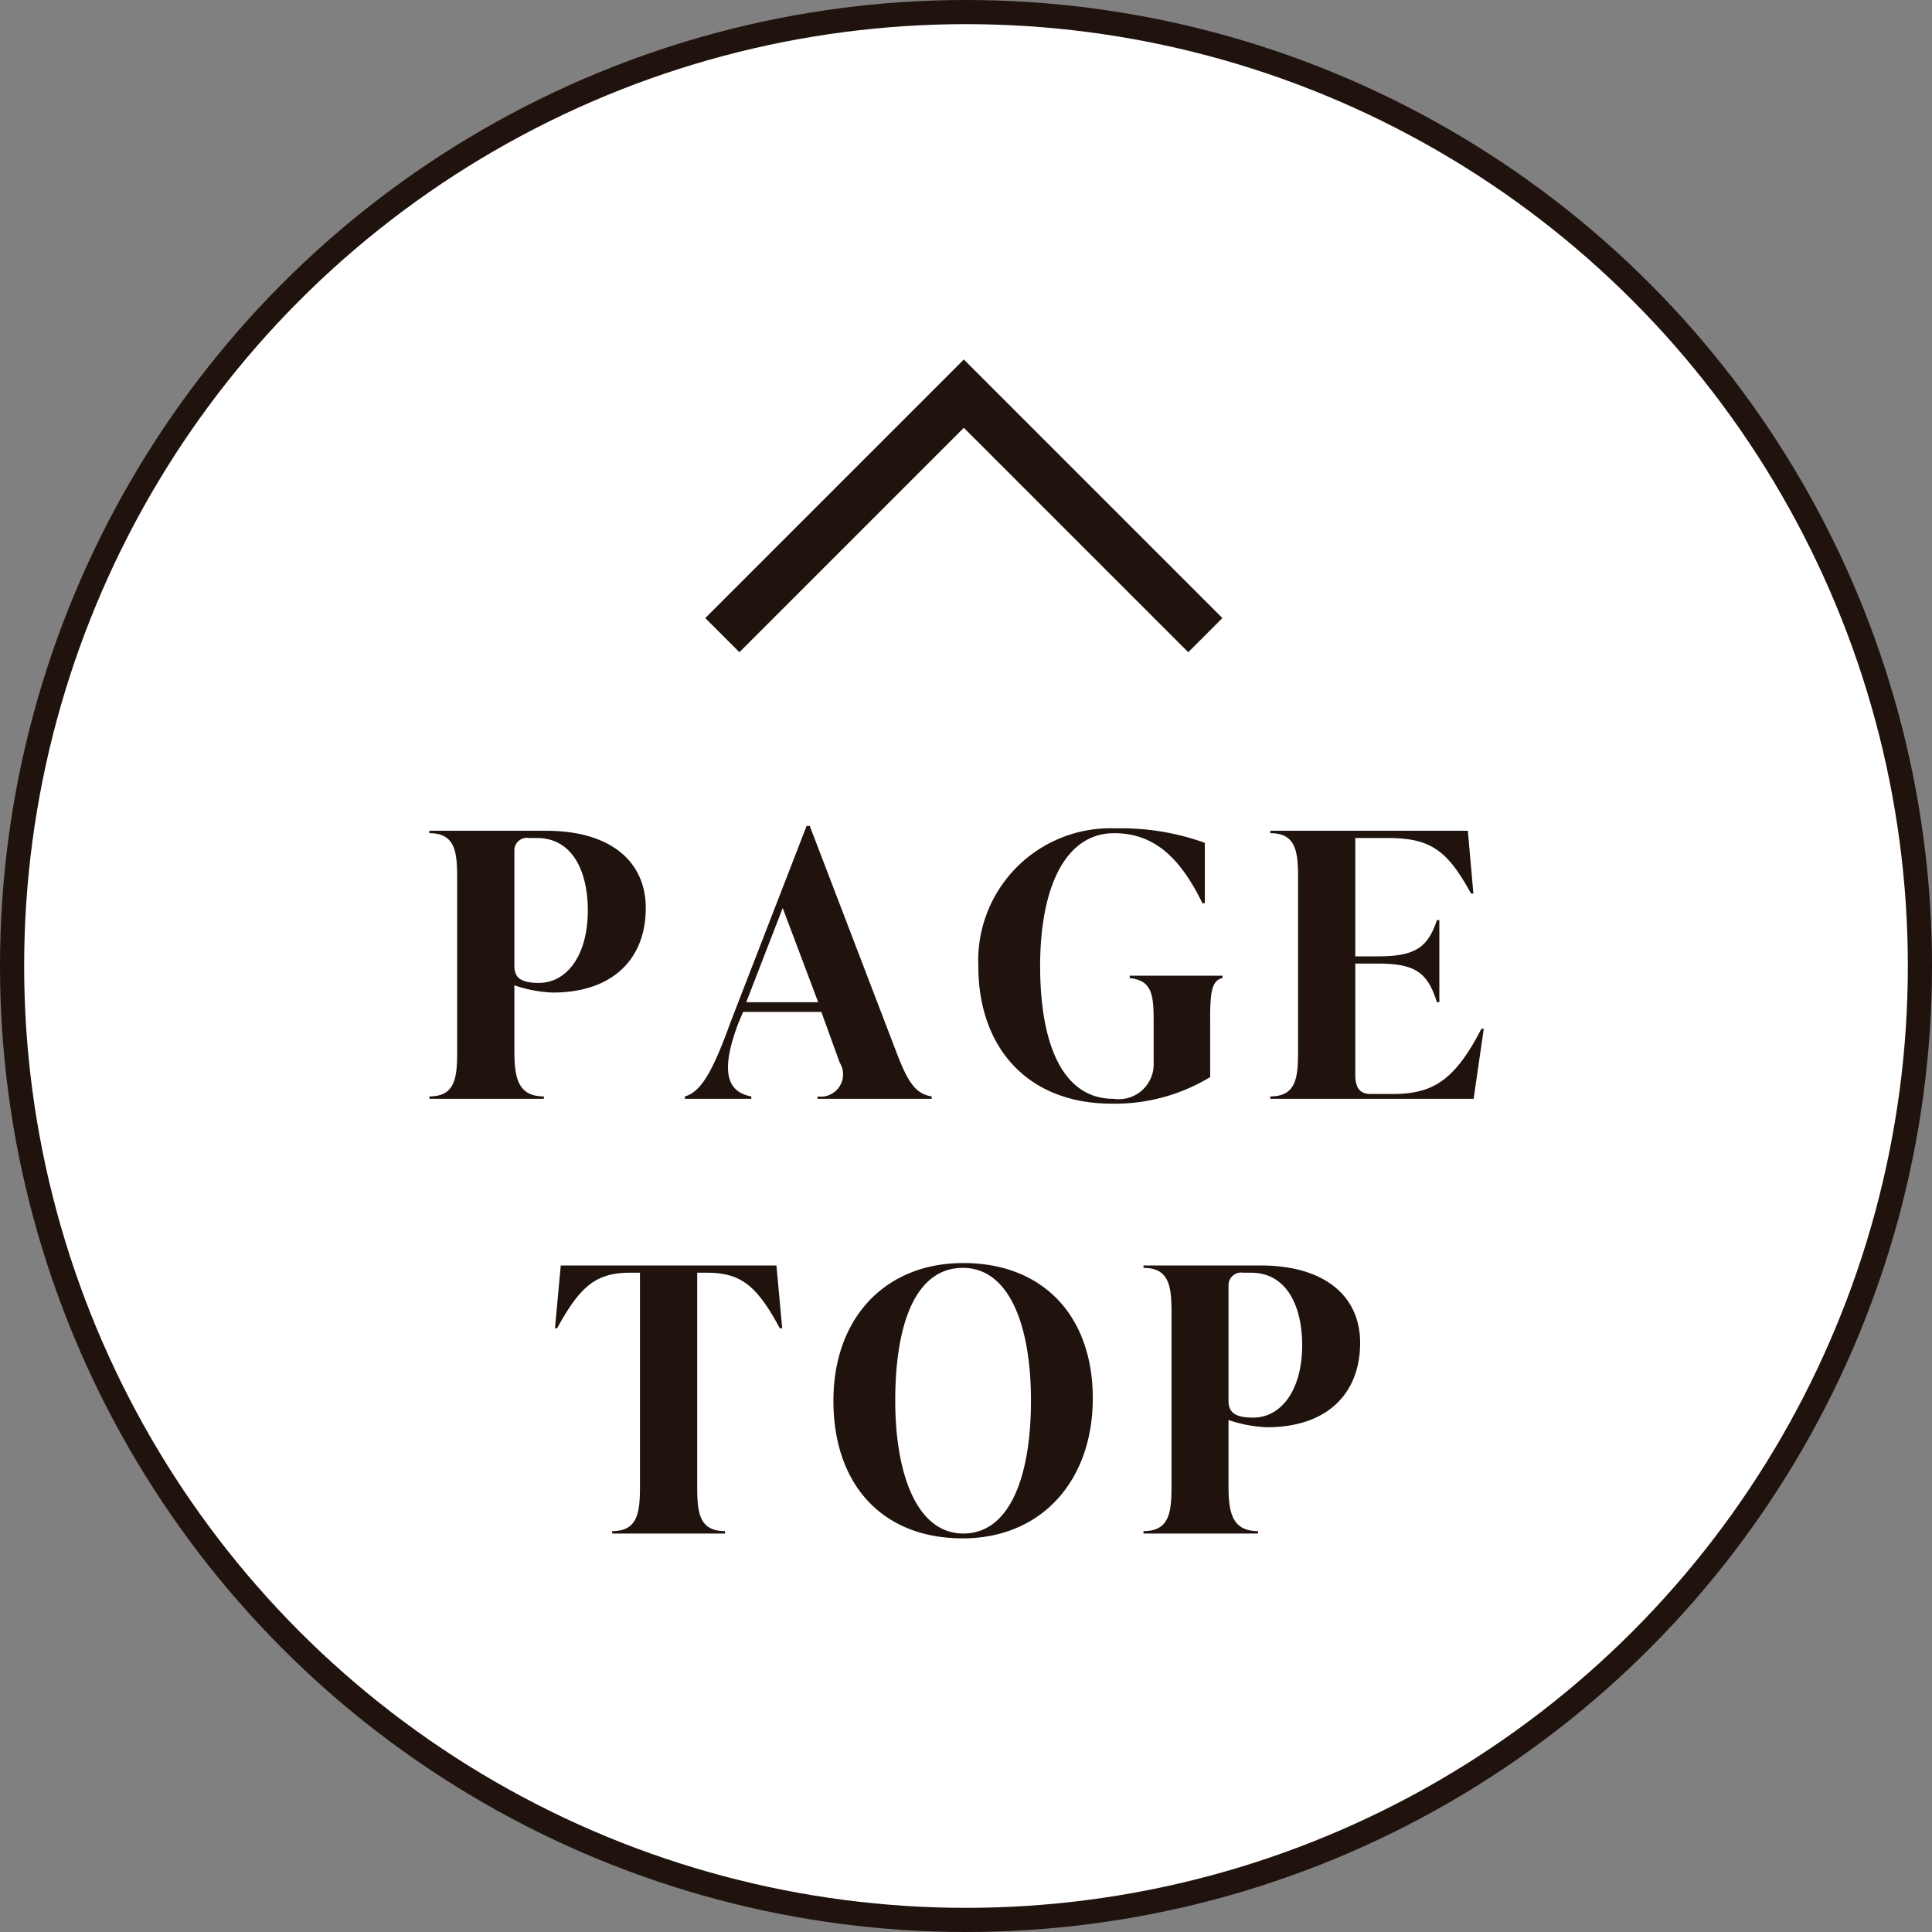 <svg id="pagetop.svg" xmlns="http://www.w3.org/2000/svg" width="80" height="80" viewBox="0 0 80 80">
  <rect x="0" y="0" width="80" height="80" fill="#808080" stroke="none"/>
  <defs>
    <style>
      .cls-1, .cls-3 {
        fill: #20130e;
      }

      .cls-2 {
        fill: #fff;
      }

      .cls-3, .cls-4 {
        fill-rule: evenodd;
      }

      .cls-4 {
        fill: none;
        stroke: #20130e;
        stroke-width: 2px;
      }
    </style>
  </defs>
  <circle id="楕円形_2" data-name="楕円形 2" class="cls-1" cx="40" cy="40" r="40"/>
  <circle id="楕円形_2-2" data-name="楕円形 2" class="cls-2" cx="40" cy="40" r="39"/>
  <path id="PAGE_TOP" data-name="PAGE TOP" class="cls-3" d="M2595.78,20370.4v0.1c1.09,0,1.15.8,1.15,1.9v7.1c0,1.1-.06,1.9-1.15,1.9v0.1h4.74v-0.1c-1.09,0-1.22-.8-1.22-1.9v-2.7a5.528,5.528,0,0,0,1.58.3c2.5,0,3.86-1.4,3.86-3.5,0-1.9-1.42-3.2-4.13-3.2h-4.83Zm4.54,6.3c-0.73,0-1.02-.2-1.02-0.7v-4.8a0.519,0.519,0,0,1,.61-0.5h0.32c1.49,0,2.11,1.4,2.11,3C2602.34,20375.6,2601.44,20376.7,2600.32,20376.7Zm11.21-6.5h-0.13l-3.14,8.1c-0.69,1.9-1.18,2.9-1.9,3.1v0.1h2.75v-0.1c-1.11-.2-1.22-1.2-0.55-3l0.21-.5h3.24l0.76,2.1a0.922,0.922,0,0,1-.92,1.4v0.1h4.73v-0.1c-0.67-.1-0.99-0.6-1.45-1.8Zm-1.12,3.4,1.47,3.9h-2.98Zm13.62,8.1a7.592,7.592,0,0,0,4.08-1.1v-2.3c0-1.1.03-1.7,0.51-1.8v-0.1h-3.84v0.1c0.93,0.1.99,0.7,0.99,1.8v1.7a1.447,1.447,0,0,1-1.66,1.5c-2.18,0-3.04-2.4-3.04-5.5,0-3.2,1.01-5.5,3.07-5.5,1.71,0,2.77,1.1,3.65,2.9h0.1v-2.5a10.251,10.251,0,0,0-3.7-.6,5.477,5.477,0,0,0-5.68,5.7C2618.51,20379.4,2620.57,20381.7,2624.03,20381.7Zm15.31-3.1c-1.13,2.2-2.06,2.7-3.7,2.7h-0.88c-0.49,0-.64-0.3-0.64-0.8v-4.6h0.95c1.57,0,2.05.4,2.43,1.6h0.1v-3.4h-0.1c-0.37,1.1-.86,1.5-2.43,1.5h-0.95v-4.9h1.33c1.78,0,2.48.5,3.46,2.3h0.1l-0.23-2.6h-8.18v0.1c1.09,0,1.15.8,1.15,1.9v7.1c0,1.1-.06,1.9-1.15,1.9v0.1h8.42l0.42-2.9h-0.1Zm-29.19,9.8h-8.93l-0.24,2.6h0.09c0.98-1.8,1.65-2.3,3.04-2.3h0.39v8.8c0,1.1-.07,1.9-1.15,1.9v0.1h4.67v-0.1c-1.09,0-1.15-.8-1.15-1.9v-8.8h0.38c1.41,0,2.07.5,3.04,2.3h0.1Zm7.71,11.3c3.28,0,5.39-2.4,5.39-5.8s-2.05-5.6-5.36-5.6c-3.26,0-5.38,2.3-5.38,5.7C2612.51,20397.5,2614.56,20399.7,2617.86,20399.7Zm0.03-.2c-1.94,0-2.82-2.5-2.82-5.5,0-3.2.85-5.5,2.8-5.5,1.93,0,2.82,2.4,2.82,5.5S2619.83,20399.5,2617.89,20399.5Zm7.46-11.1v0.1c1.09,0,1.16.8,1.16,1.9v7.1c0,1.1-.07,1.9-1.16,1.9v0.1h4.74v-0.1c-1.09,0-1.22-.8-1.22-1.9v-2.7a5.608,5.608,0,0,0,1.59.3c2.5,0,3.86-1.4,3.86-3.5,0-1.9-1.43-3.2-4.13-3.2h-4.84Zm4.55,6.3c-0.74,0-1.03-.2-1.03-0.7v-4.8a0.524,0.524,0,0,1,.61-0.5h0.32c1.49,0,2.12,1.4,2.12,3C2631.92,20393.6,2631.02,20394.7,2629.9,20394.7Z" transform="translate(-2578 -20336)"/>
  <path id="長方形_536" data-name="長方形 536" class="cls-4" d="M2607.91,20362.3l10-10,10,10" transform="translate(-2578 -20336)"/>
</svg>
